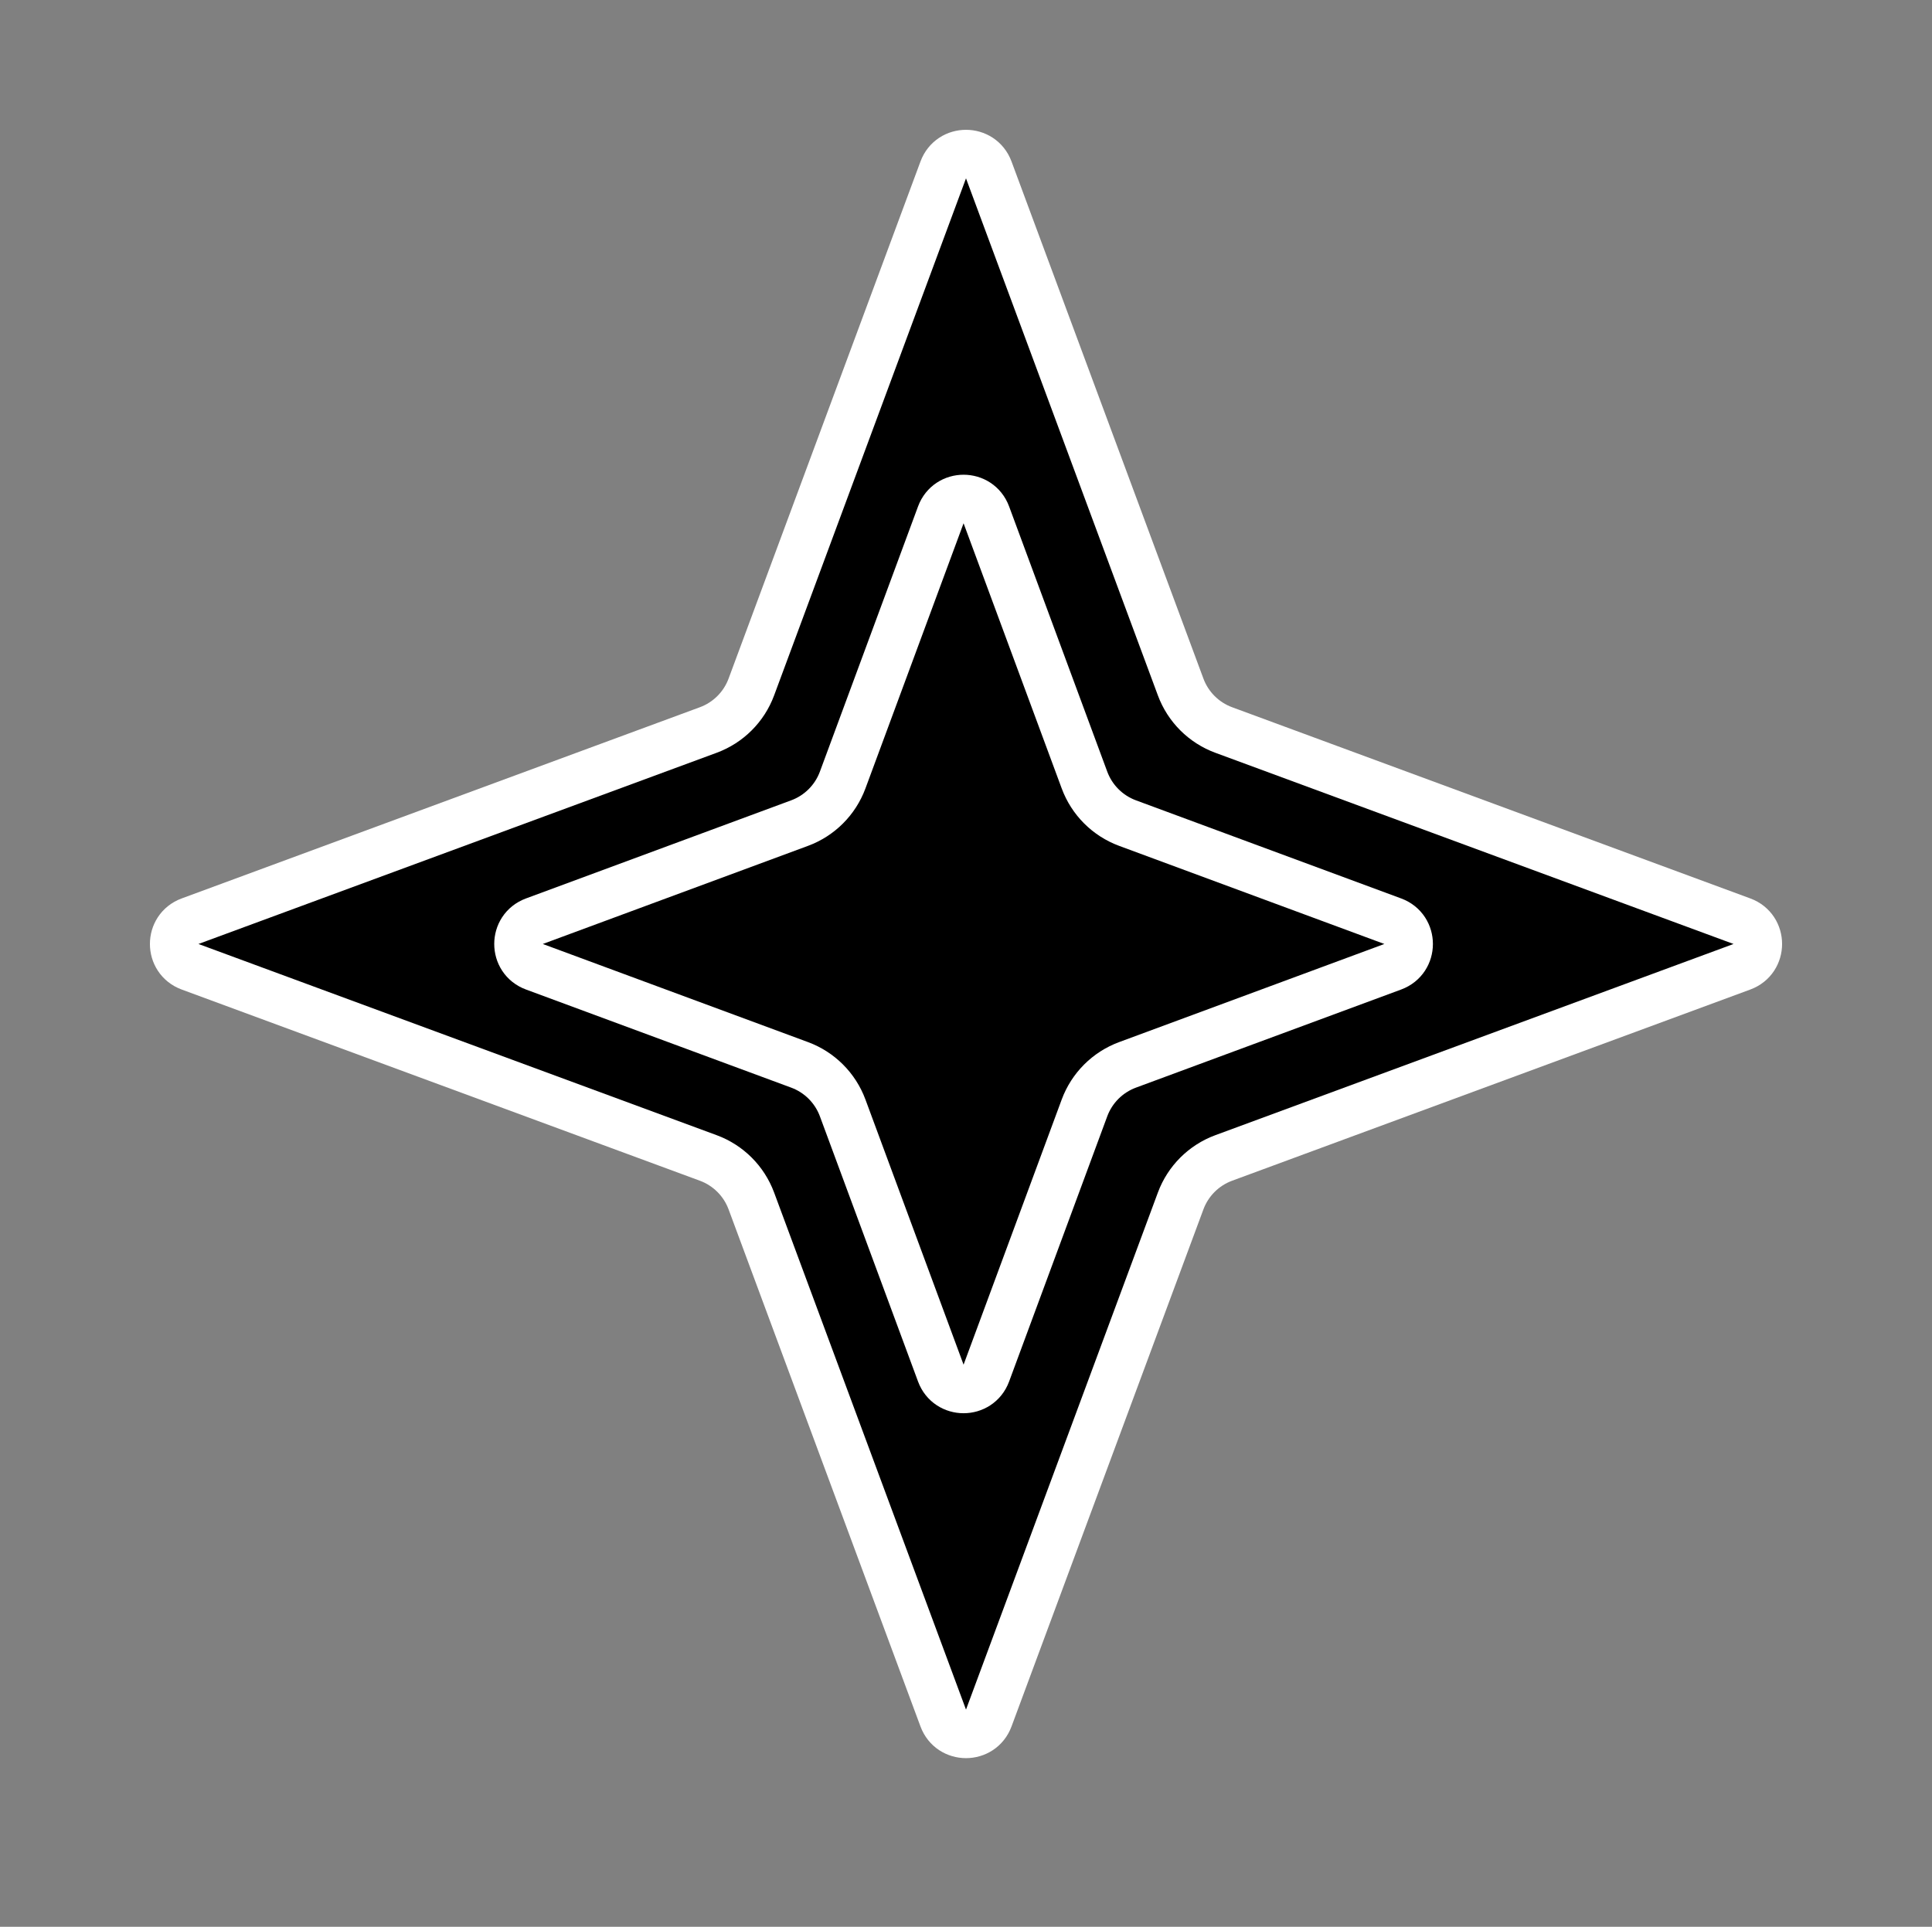 <svg class="svg-logo" viewBox="0 0 398 397" xmlns="http://www.w3.org/2000/svg">
    <rect x="0" y="0" width="398" height="397" fill="#808080" stroke="none"/>
    <path d="M194.312 35.008C195.925 30.661 202.075 30.661 203.688 35.008L243.22 141.556C244.743 145.661 247.983 148.895 252.09 150.411L358.848 189.809C363.206 191.418 363.206 197.582 358.848 199.191L252.09 238.589C247.983 240.105 244.743 243.339 243.22 247.444L203.688 353.992C202.075 358.339 195.925 358.339 194.312 353.992L154.78 247.444C153.257 243.339 150.017 240.105 145.91 238.589L39.152 199.191C34.794 197.582 34.794 191.418 39.152 189.809L145.91 150.411C150.017 148.895 153.257 145.661 154.78 141.556L194.312 35.008Z" stroke="white" stroke-width="10"/>
    <path d="M193.811 106.08C195.422 101.727 201.578 101.727 203.189 106.08L223.41 160.727C224.93 164.833 228.167 168.07 232.273 169.59L286.92 189.811C291.273 191.422 291.273 197.578 286.92 199.189L232.273 219.41C228.167 220.93 224.93 224.167 223.41 228.273L203.189 282.92C201.578 287.273 195.422 287.273 193.811 282.92L173.59 228.273C172.07 224.167 168.833 220.93 164.727 219.41L110.08 199.189C105.727 197.578 105.727 191.422 110.08 189.811L164.727 169.59C168.833 168.07 172.07 164.833 173.59 160.727L193.811 106.08Z" stroke="white" stroke-width="10"/>
</svg>
